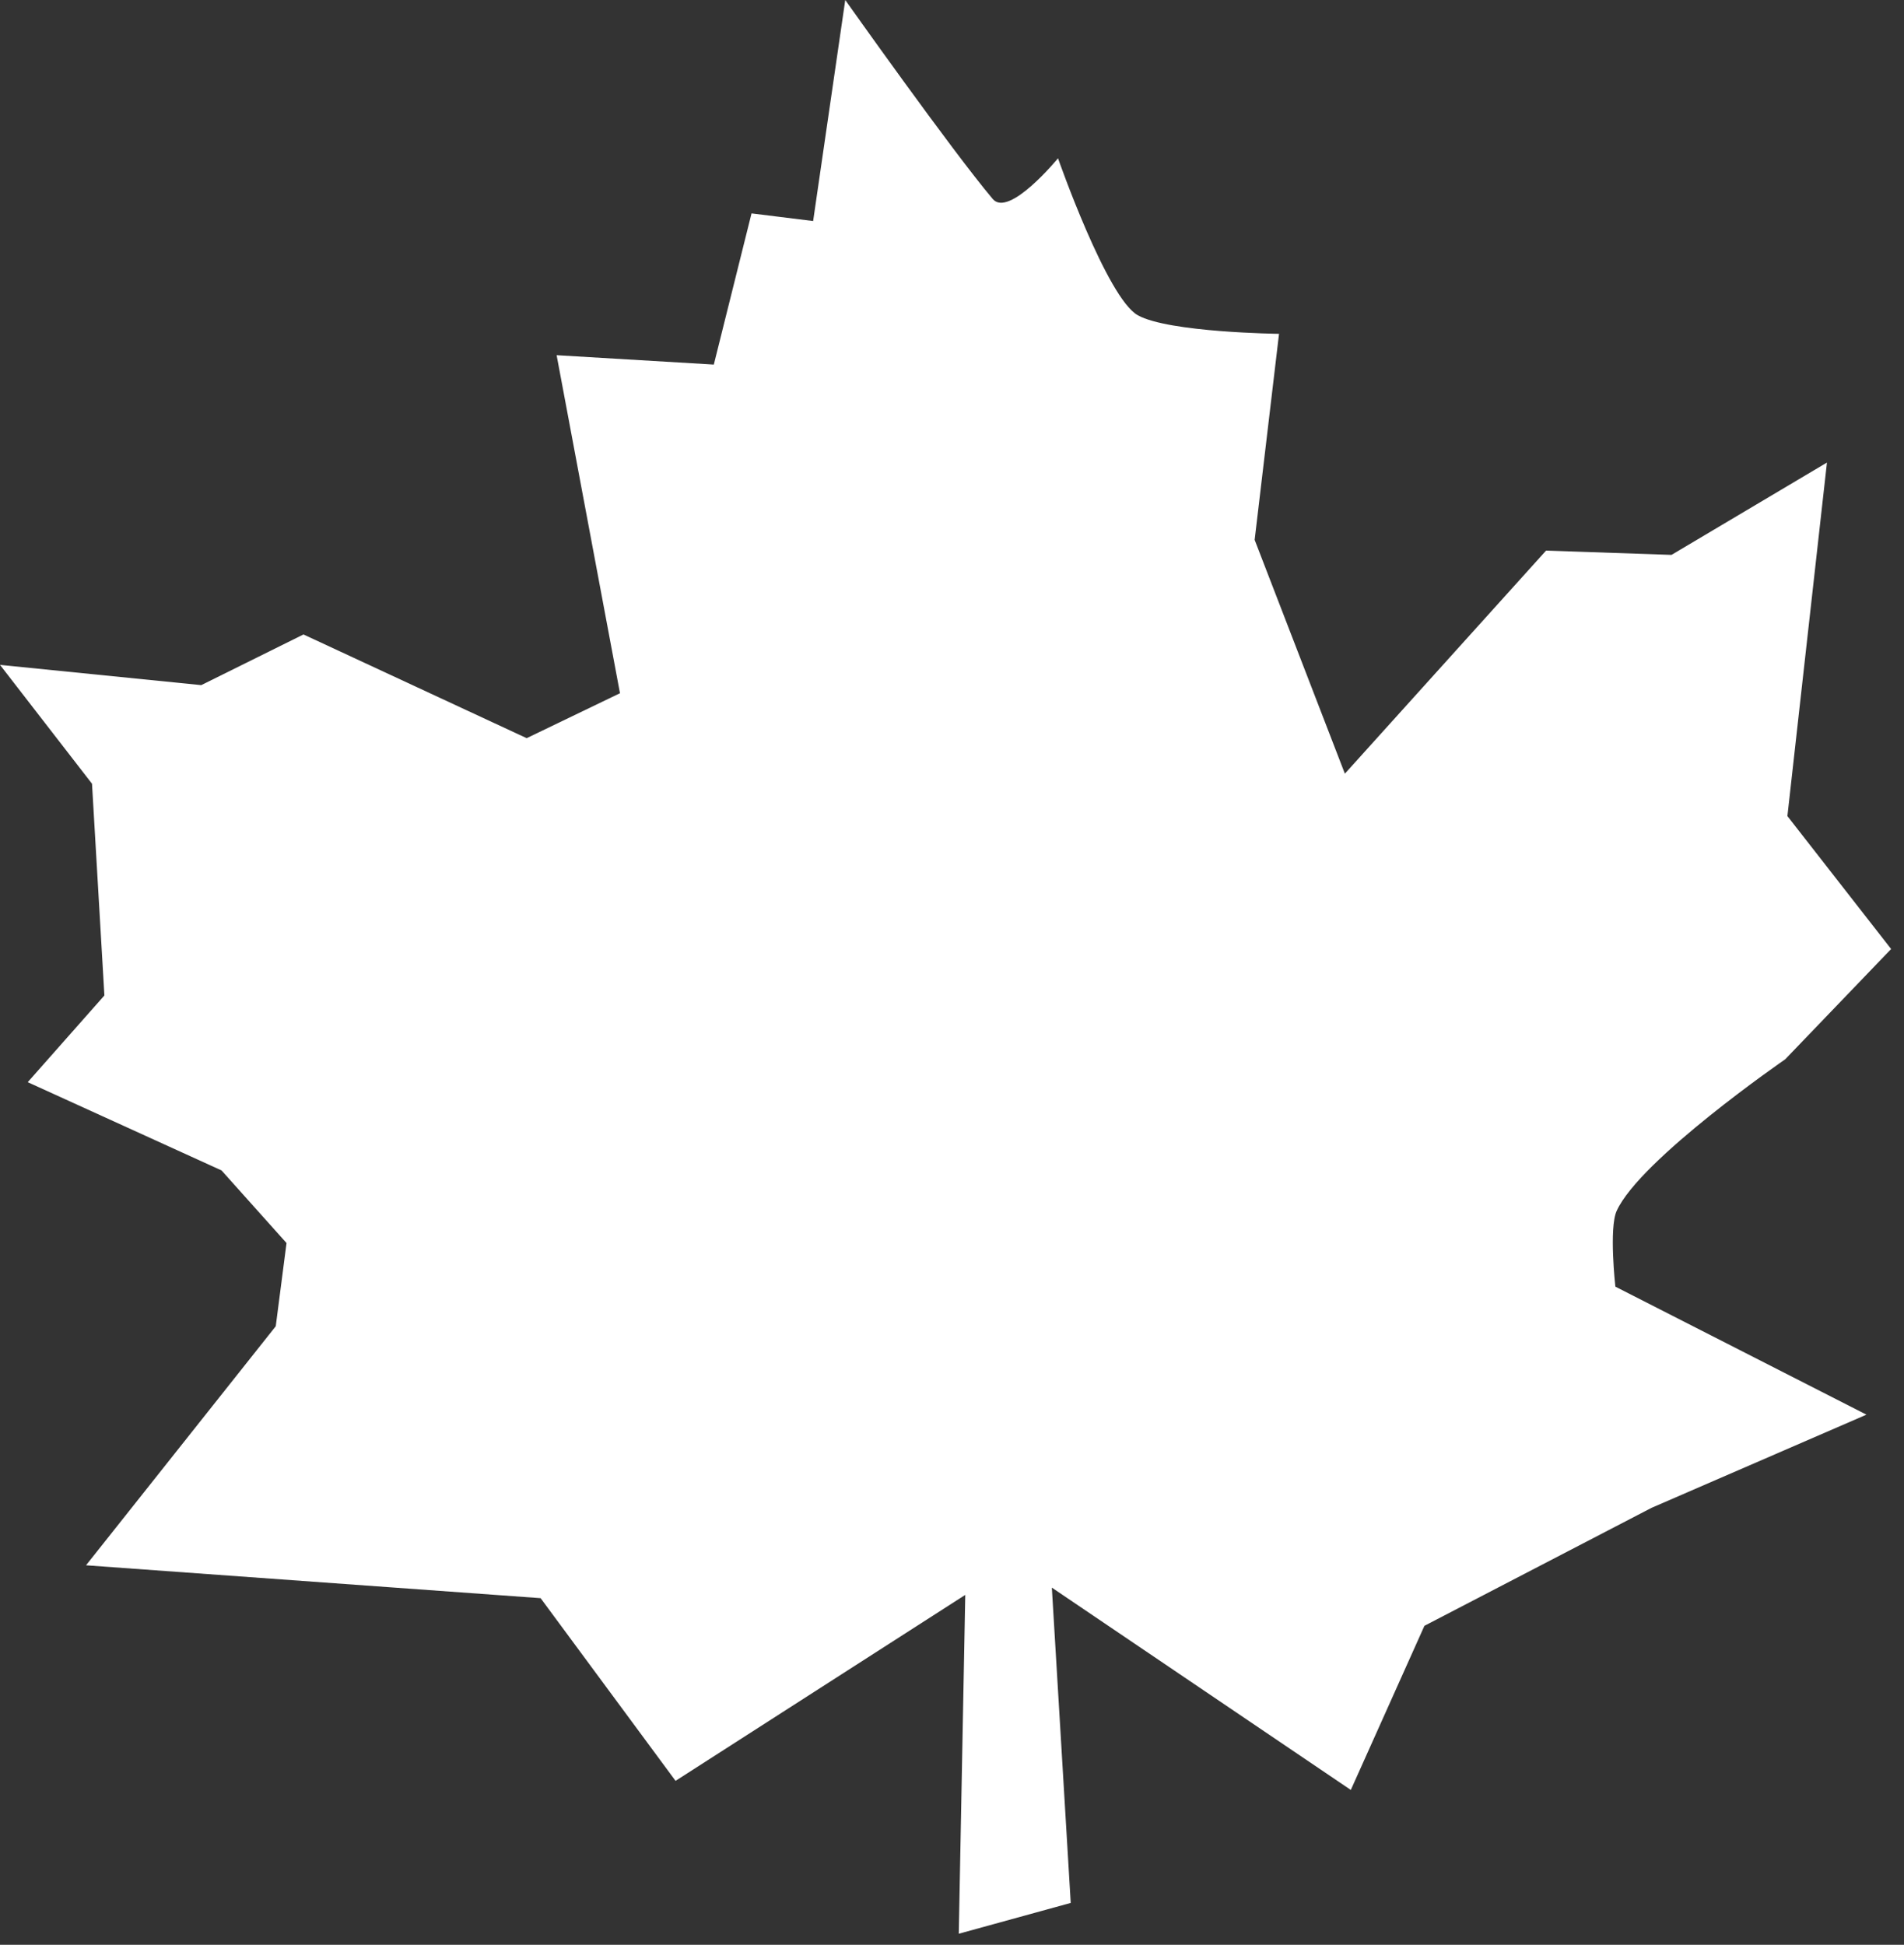 <?xml version="1.0" encoding="UTF-8" standalone="no"?><!DOCTYPE svg PUBLIC "-//W3C//DTD SVG 1.1//EN" "http://www.w3.org/Graphics/SVG/1.1/DTD/svg11.dtd"><svg width="93" height="95" viewBox="0 0 93 95" version="1.1" xmlns="http://www.w3.org/2000/svg" xmlns:xlink="http://www.w3.org/1999/xlink" xml:space="preserve" xmlns:serif="http://www.serif.com/" style="fill-rule:evenodd;clip-rule:evenodd;stroke-linejoin:round;stroke-miterlimit:2;"><rect x="0" y="0" width="93" height="95" fill="#333333" stroke="none"/><path d="M41.286,0l-1.569,10.797l-3.009,-0.373l-1.842,7.385l-7.678,-0.458l3.095,16.511l-4.558,2.196l-10.902,-5.066l-4.993,2.475l-9.83,-0.989l4.494,5.806l0.605,10.342l-3.745,4.236l9.467,4.311l3.174,3.547l-0.526,4.064l-9.267,11.677l22.204,1.606l6.591,8.924l14.151,-9.084l-0.317,16.552l5.468,-1.505l-0.922,-15.402l14.603,9.883l3.596,-8.018l11.097,-5.764l10.493,-4.55l-12.264,-6.253c0,-0 -0.32,-2.86 0.064,-3.702c1.148,-2.519 8.232,-7.404 8.232,-7.404l5.173,-5.387l-5.066,-6.493l1.932,-17.269l-7.593,4.51l-6.127,-0.209l-9.827,10.896l-4.407,-11.421l1.191,-10.064c-0,-0 -5.374,-0.063 -6.895,-0.905c-1.511,-0.835 -3.901,-7.67 -3.901,-7.67c0,0 -2.397,2.926 -3.189,1.987c-2.025,-2.401 -7.203,-9.719 -7.203,-9.719" style="fill:#fff;fill-rule:nonzero;"/></svg>